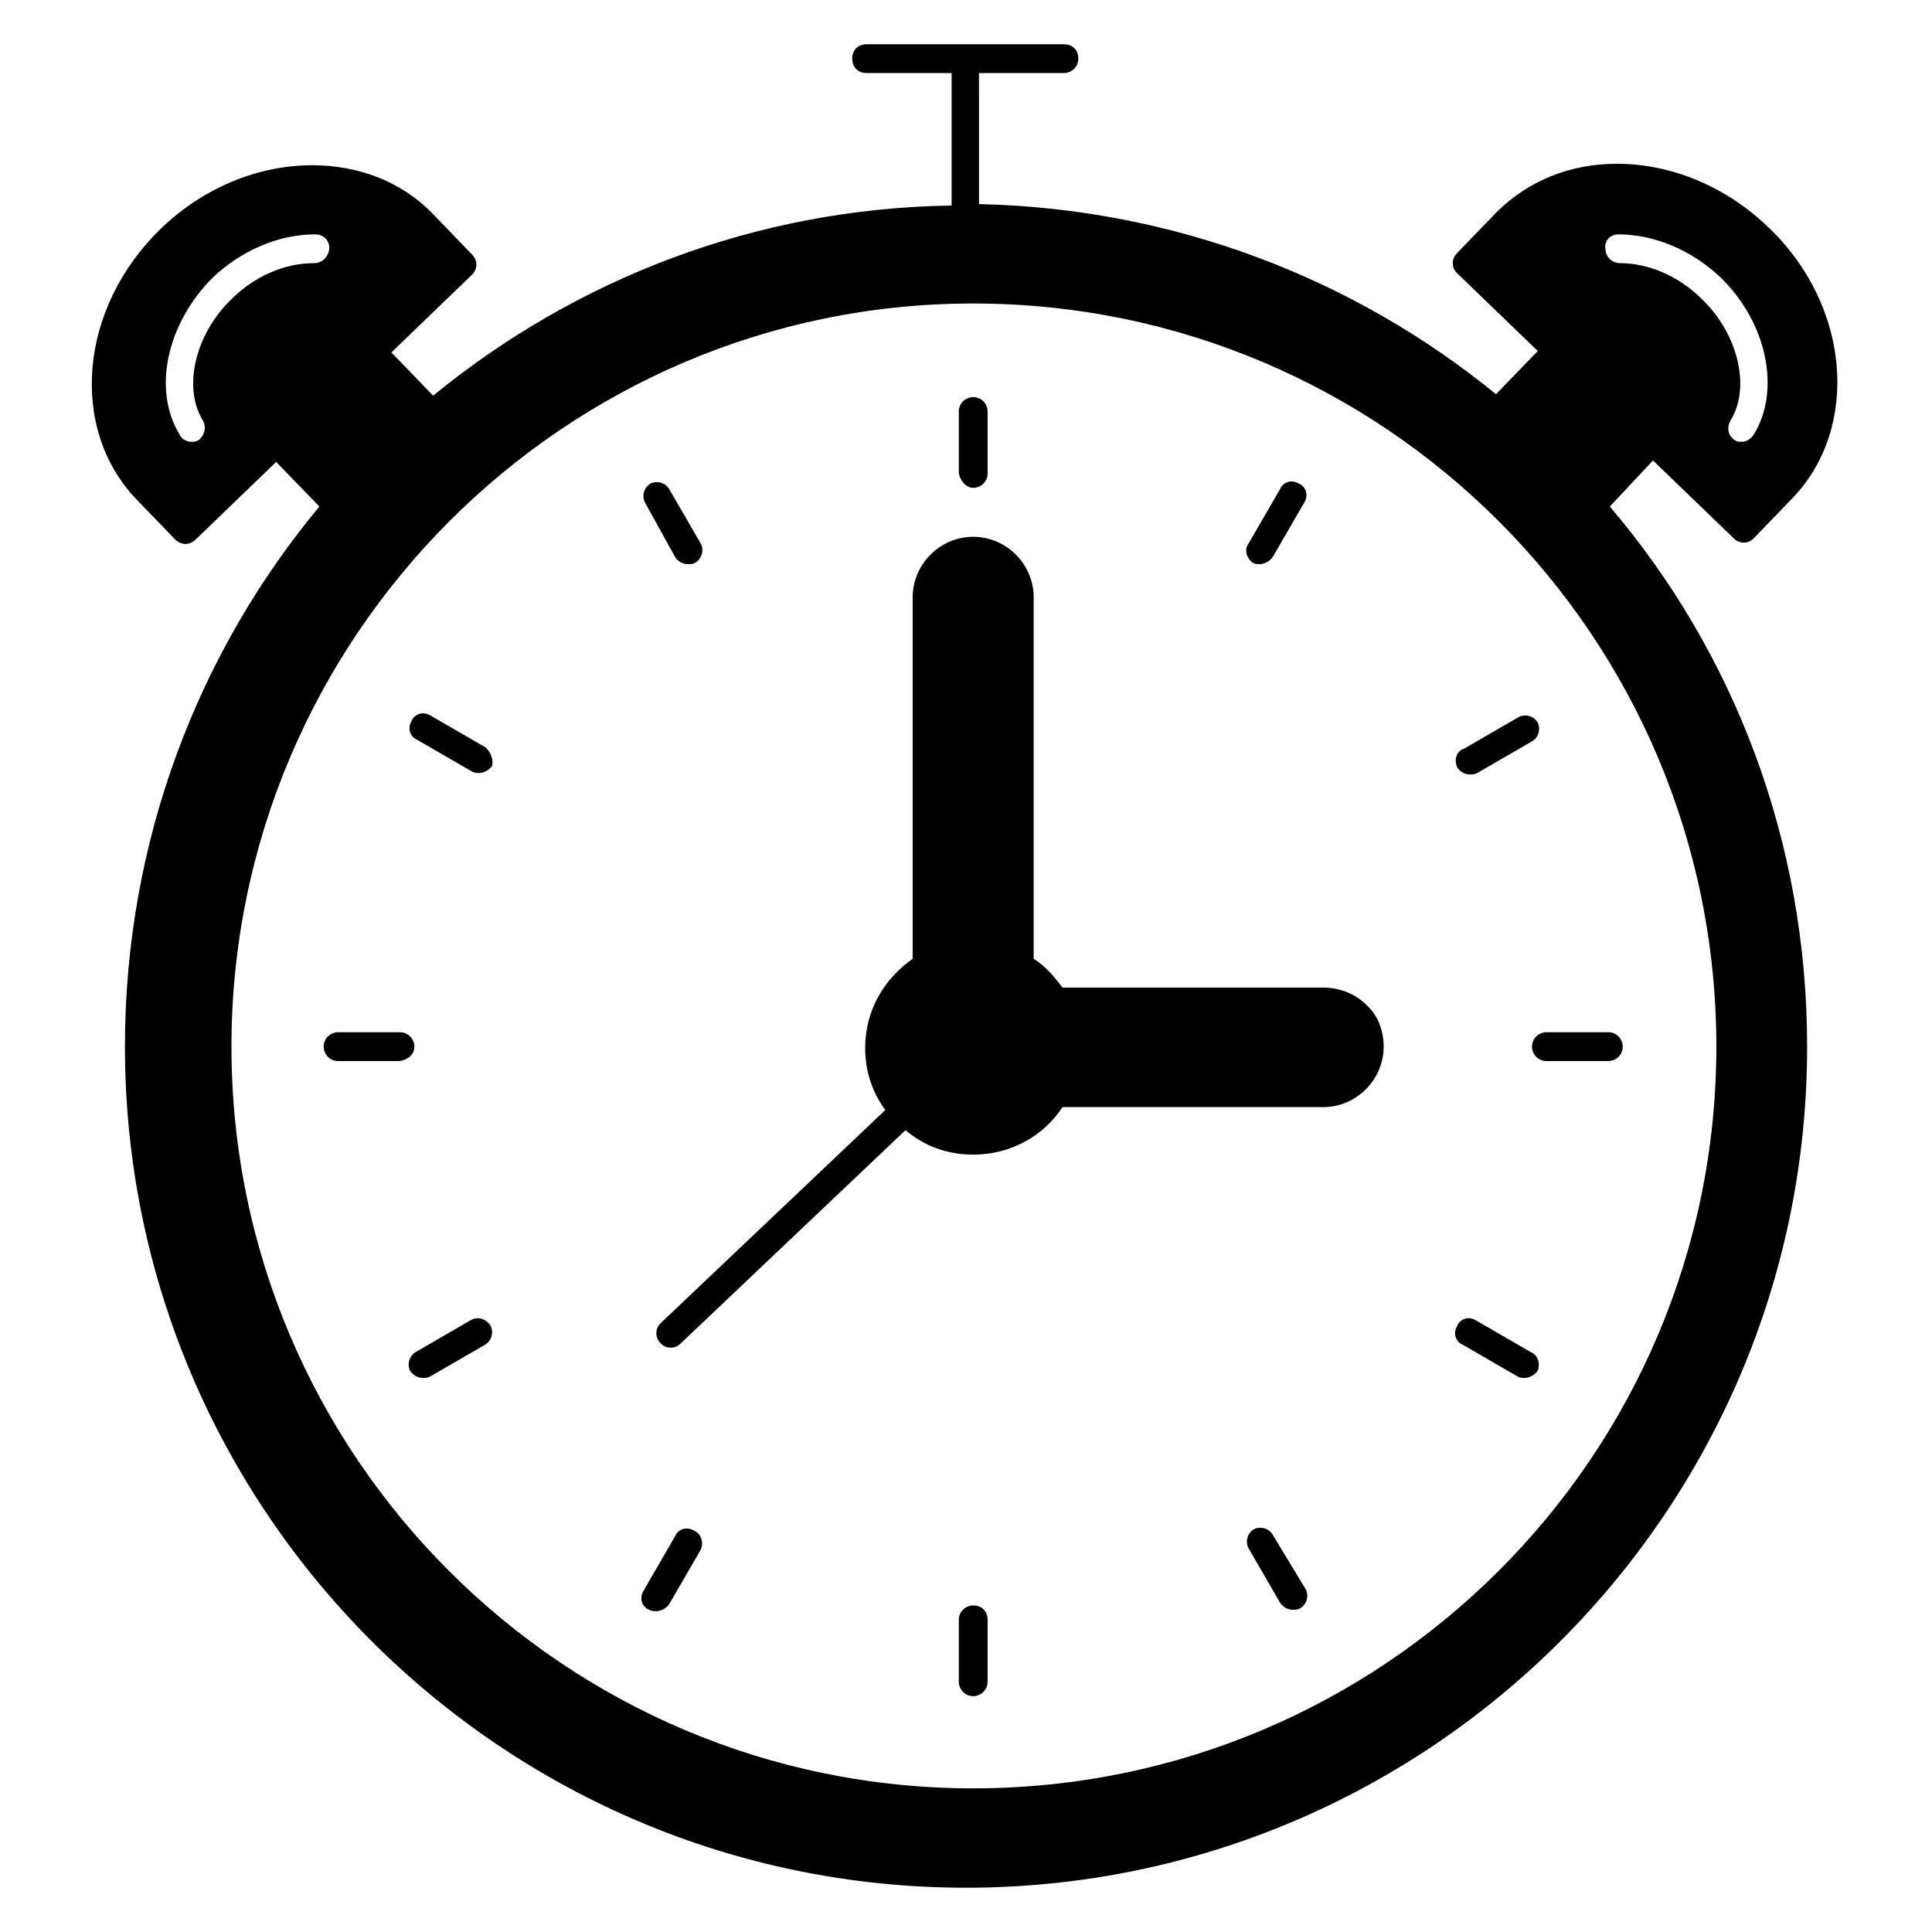 <?xml version="1.0" encoding="UTF-8"?>
<!-- Uploaded to: ICON Repo, www.svgrepo.com, Generator: ICON Repo Mixer Tools -->
<svg fill="#000000" width="800px" height="800px" version="1.1" viewBox="144 144 512 512" xmlns="http://www.w3.org/2000/svg">
 <g>
  <path d="m582.06 266.03 21.375 20.609c0.762 0.762 1.527 1.145 2.672 1.145s1.91-0.383 2.672-1.145l10.305-10.688c17.938-18.703 15.266-51.145-6.488-71.754-11.07-10.688-25.57-16.793-40.074-16.793-12.594 0-23.664 4.582-32.062 12.977l-10.305 10.688c-0.762 0.762-1.145 1.527-1.145 2.672 0 1.145 0.383 1.91 1.145 2.672l21.375 20.609-11.07 11.449c-37.402-30.535-85.113-49.234-137.02-50.383l-0.004-34.73h22.52c1.91 0 3.816-1.527 3.816-3.816 0-2.289-1.527-3.816-3.816-3.816h-52.289c-2.289 0-3.816 1.527-3.816 3.816 0 2.289 1.527 3.816 3.816 3.816h22.52v35.113c-51.906 0.762-99.617 19.465-137.4 50.383l-11.07-11.449 21.375-20.609c1.527-1.527 1.527-3.816 0-5.344l-10.305-10.688c-8.016-8.398-19.465-12.977-32.062-12.977-14.504 0-29.008 6.106-40.074 16.793-21.754 20.992-24.426 53.051-6.488 71.754l10.305 10.688c0.762 0.762 1.91 1.145 2.672 1.145 0.762 0 1.91-0.383 2.672-1.145l21.375-20.609 11.449 11.832c-32.062 38.547-51.527 88.547-51.527 143.12 0 122.9 99.996 222.9 222.9 222.9 122.9 0 222.9-100 222.9-222.9 0-54.578-19.465-104.58-52.289-143.13zm-9.16-59.922c9.543 0 19.465 4.199 27.098 11.449 12.215 11.832 16.031 29.77 8.777 41.602-0.762 1.145-1.91 1.91-3.055 1.91-0.762 0-1.527 0-1.91-0.383-1.91-1.145-2.289-3.434-1.145-5.344 5.344-8.777 1.91-22.902-7.633-32.062-6.106-6.106-14.121-9.543-21.754-9.543-1.91 0-3.816-1.527-3.816-3.816-0.383-1.906 1.145-3.812 3.438-3.812zm-345.8 7.633c-7.633 0-15.648 3.434-21.754 9.543-9.543 9.16-12.977 23.281-7.633 32.062 1.145 1.91 0.383 4.199-1.145 5.344-0.762 0.383-1.145 0.383-1.91 0.383-1.145 0-2.672-0.762-3.055-1.91-7.25-11.832-3.434-29.391 8.777-41.602 7.633-7.25 17.559-11.449 27.098-11.449 2.289 0 3.816 1.527 3.816 3.816-0.379 2.285-1.906 3.812-4.195 3.812zm371.75 207.63c0 108.39-88.168 196.56-196.95 196.56-108.39 0-196.56-88.164-196.56-196.56 0-108.39 88.168-196.94 196.56-196.94 108.78 0 196.95 88.164 196.95 196.94z"/>
  <path d="m268.7 493.89-14.504 8.398c-1.91 1.145-2.289 3.434-1.527 4.961 0.762 1.145 1.91 1.91 3.434 1.91 0.762 0 1.145 0 1.91-0.383l14.504-8.398c1.91-1.145 2.289-3.434 1.527-4.961-1.145-1.91-3.438-2.672-5.344-1.527z"/>
  <path d="m272.52 341.98-14.504-8.398c-1.91-1.145-4.199-0.383-4.961 1.527-1.145 1.91-0.383 4.199 1.527 4.961l14.504 8.398c0.762 0.383 1.145 0.383 1.91 0.383 1.145 0 2.672-0.762 3.434-1.91 0.379-1.527-0.383-3.816-1.91-4.961z"/>
  <path d="m327.86 549.61c-1.91-1.145-4.199-0.383-4.961 1.527l-8.398 14.504c-1.145 1.91-0.383 4.199 1.527 4.961 0.762 0.383 1.145 0.383 1.91 0.383 1.145 0 2.672-0.762 3.434-1.91l8.398-14.504c0.762-1.906-0.004-4.195-1.91-4.961z"/>
  <path d="m530.15 347.33c0.762 1.145 1.91 1.91 3.434 1.91 0.762 0 1.145 0 1.91-0.383l14.504-8.398c1.91-1.145 2.289-3.434 1.527-4.961-1.145-1.91-3.434-2.289-4.961-1.527l-14.504 8.398c-2.289 0.762-2.672 3.051-1.91 4.961z"/>
  <path d="m475.95 293.13c0.762 0.383 1.145 0.383 1.91 0.383 1.145 0 2.672-0.762 3.434-1.91l8.398-14.504c1.145-1.91 0.383-4.199-1.527-4.961-1.91-1.145-4.199-0.383-4.961 1.527l-8.398 14.504c-1.148 1.527-0.383 3.816 1.145 4.961z"/>
  <path d="m322.9 291.6c0.762 1.145 1.91 1.91 3.434 1.91 0.762 0 1.145 0 1.91-0.383 1.91-1.145 2.289-3.434 1.527-4.961l-8.398-14.504c-1.145-1.91-3.434-2.289-4.961-1.527-1.91 1.145-2.289 3.434-1.527 4.961z"/>
  <path d="m401.91 273.28c1.91 0 3.816-1.527 3.816-3.816v-16.41c0-1.91-1.527-3.816-3.816-3.816-1.91 0-3.816 1.527-3.816 3.816v16.41c0.383 1.91 1.91 3.816 3.816 3.816z"/>
  <path d="m253.82 421.37c0-1.91-1.527-3.816-3.816-3.816h-16.41c-1.91 0-3.816 1.527-3.816 3.816 0 1.91 1.527 3.816 3.816 3.816h16.41c2.289-0.379 3.816-1.906 3.816-3.816z"/>
  <path d="m549.61 502.29-14.504-8.398c-1.91-1.145-4.199-0.383-4.961 1.527-1.145 1.91-0.383 4.199 1.527 4.961l14.504 8.398c0.762 0.383 1.145 0.383 1.91 0.383 1.145 0 2.672-0.762 3.434-1.91 0.762-1.91 0-4.199-1.91-4.961z"/>
  <path d="m401.91 569.46c-1.91 0-3.816 1.527-3.816 3.816v16.41c0 1.91 1.527 3.816 3.816 3.816 1.91 0 3.816-1.527 3.816-3.816v-16.41c0-2.289-1.527-3.816-3.816-3.816z"/>
  <path d="m550 421.37c0 1.91 1.527 3.816 3.816 3.816h16.41c1.91 0 3.816-1.527 3.816-3.816 0-1.91-1.527-3.816-3.816-3.816h-16.41c-1.906 0-3.816 1.527-3.816 3.816z"/>
  <path d="m510.68 421.37c0 8.777-7.25 16.031-16.031 16.031h-69.082c-4.961 7.633-13.742 12.594-23.664 12.594-6.871 0-12.977-2.289-17.938-6.488l-59.543 56.488c-0.762 0.762-1.527 1.145-2.672 1.145-1.145 0-1.91-0.383-2.672-1.145-1.527-1.527-1.527-3.816 0-5.344l59.543-56.488c-3.434-4.582-5.344-10.305-5.344-16.41 0-9.922 4.961-18.32 12.594-23.664v-95.801c0-8.777 7.25-16.031 16.031-16.031 8.777 0 16.031 7.25 16.031 16.031v95.801c3.055 1.91 5.344 4.582 7.633 7.633h69.082c4.199 0 8.398 1.527 11.449 4.582 3.055 2.672 4.582 6.871 4.582 11.066z"/>
  <path d="m481.3 550.76c-1.145-1.91-3.434-2.289-4.961-1.527-1.91 1.145-2.289 3.434-1.527 4.961l8.398 14.504c0.762 1.145 1.91 1.91 3.434 1.91 0.762 0 1.145 0 1.91-0.383 1.91-1.145 2.289-3.434 1.527-4.961z"/>
 </g>
</svg>